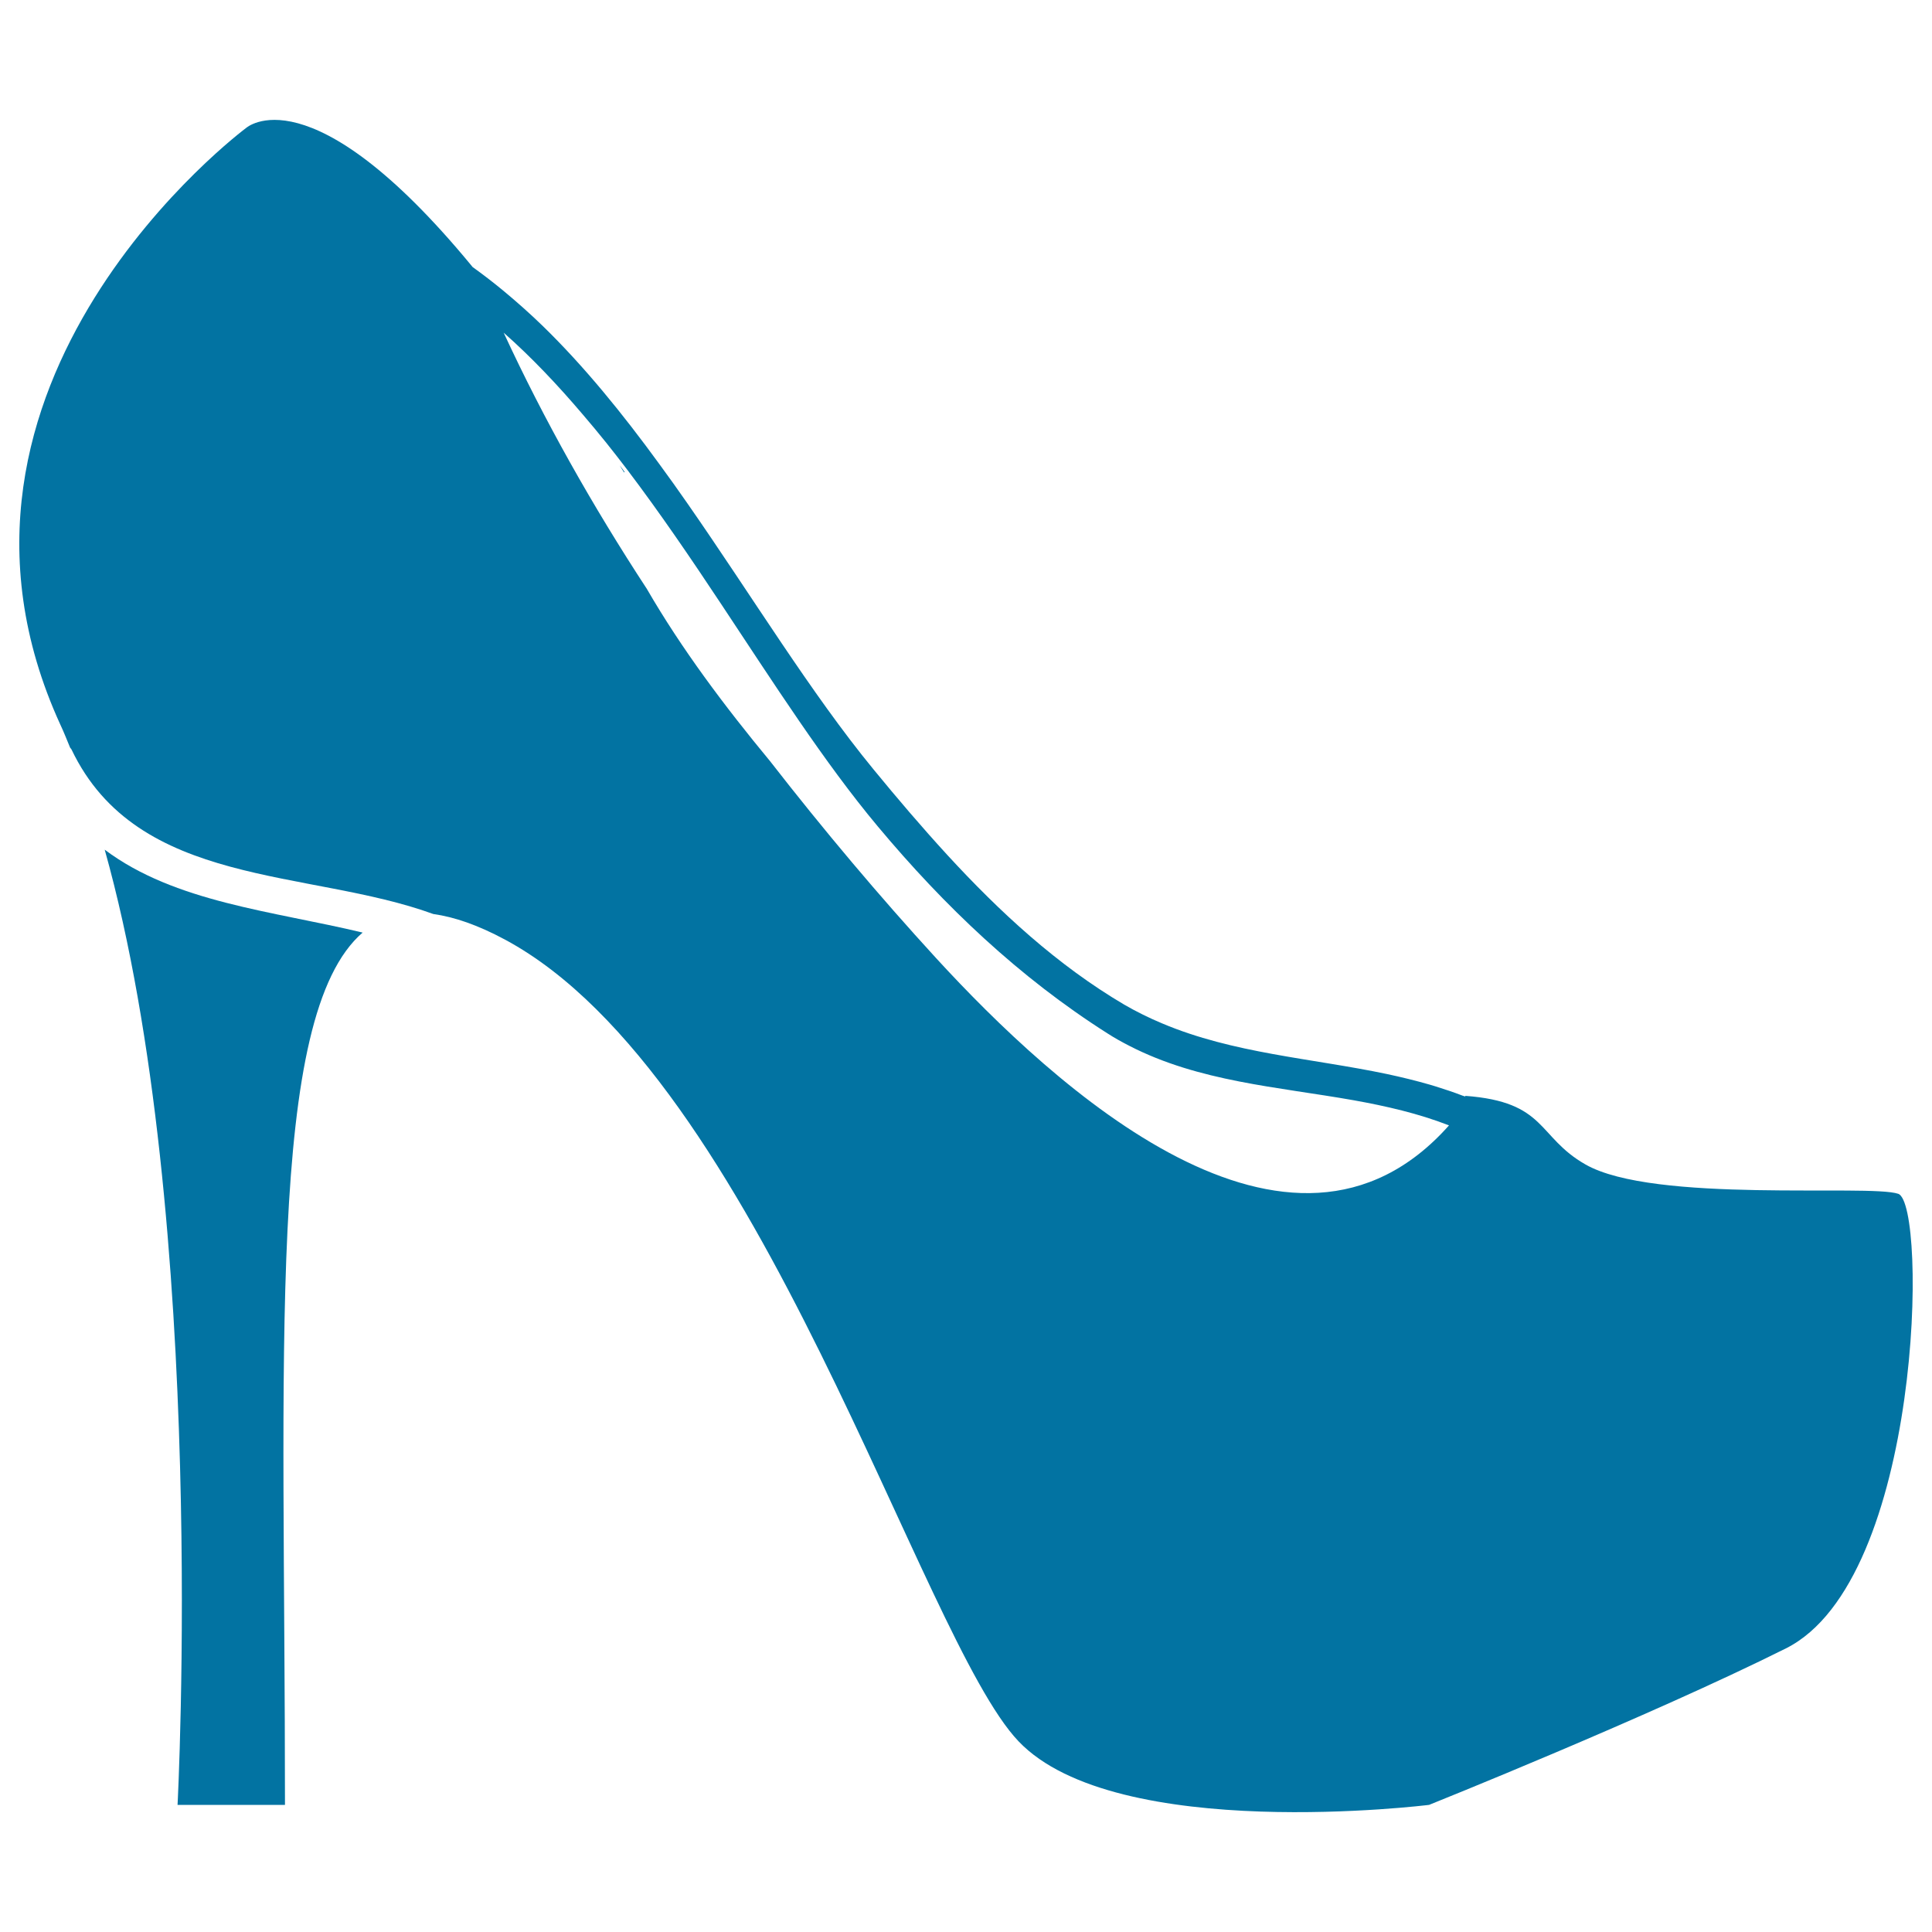 <svg xmlns="http://www.w3.org/2000/svg" viewBox="0 0 1000 1000" style="fill:#0273a2">
<title>High Heels SVG icon</title>
<g><g><path d="M323,244.5c0.1-0.1,0.2-0.1,0.3-0.2c-0.8-1.1-1.6-2.3-2.5-3.4C321.5,242.1,322.2,243.3,323,244.5z"/><path d="M982.5,617.9c-15.2-5.1-126.5,5.1-161.9-15.2c-25.1-14.3-19.9-32.4-62.3-35.5c0,0.2,0.2,0.3,0.3,0.5c-0.5-0.3-1.1-0.4-1.6-0.6c-4.6-1.8-9.3-3.3-14-4.8c-1-0.3-2-0.6-3-0.9c-7.3-2.1-14.7-3.9-22.2-5.5c-39-8.2-79.4-10.6-116.3-26.2c-6.7-2.8-13.2-6-19.6-9.7c-34.6-20.4-64.4-47.9-91.6-77.5c-13.2-14.4-25.9-29.3-38.2-44.3c-32.3-39.3-62.9-89.7-96.4-137.8c-4.7-6.8-9.6-13.6-14.5-20.3c-18.8-25.8-38.7-50.4-60.4-71.5c-6.7-6.5-13.6-12.6-20.6-18.4c-5.1-4.2-10.3-8.2-15.6-12c-0.3-0.3-0.5-0.7-0.8-1C160.2,36,127.3,66.3,127.3,66.3S-49.8,197.9,31.2,375c1.8,3.8,3.4,7.9,5.1,12c0.2,0.3,0.5,0.5,0.7,0.9c34.3,71.9,122.5,61.6,187.3,85.2c10.8,1.5,23.1,5.7,37.2,13.3c131.6,70.8,215,361.8,265.7,414.9c50.6,53.1,212.5,32.9,212.5,32.9s113.8-45.6,184.7-81C995.1,817.8,997.7,623,982.5,617.9z M484.5,495.9c-29.4-32.1-58.2-66.3-85.9-101.9c-23.5-28.4-45.8-58.1-63.8-89.2c-28.1-42.9-53.2-87.4-74.1-132.6c14.4,12.7,28,27.1,41,42.4c4.1,4.8,8.2,9.7,12.2,14.7c3.7,4.6,7.3,9.3,10.9,14c16.8,22.2,32.8,45.7,48.3,69.1c27.4,41.3,53.6,82.3,81.2,115.3c34.5,41.3,73.3,78.2,118.8,107.1c3.7,2.4,7.5,4.5,11.4,6.5c36.1,18.6,76.7,21.2,116.2,28.2c16.7,3,33.4,6.8,49.3,13C667.8,675,545.8,562.7,484.5,495.9z"/><path d="M54.2,439.8c53.7,191.4,37.7,494.4,37.7,494.4h55.6c0-234.7-9.9-408.4,40.2-451.5C141,471.5,90.6,467.1,54.2,439.8z"/></g></g>
</svg>